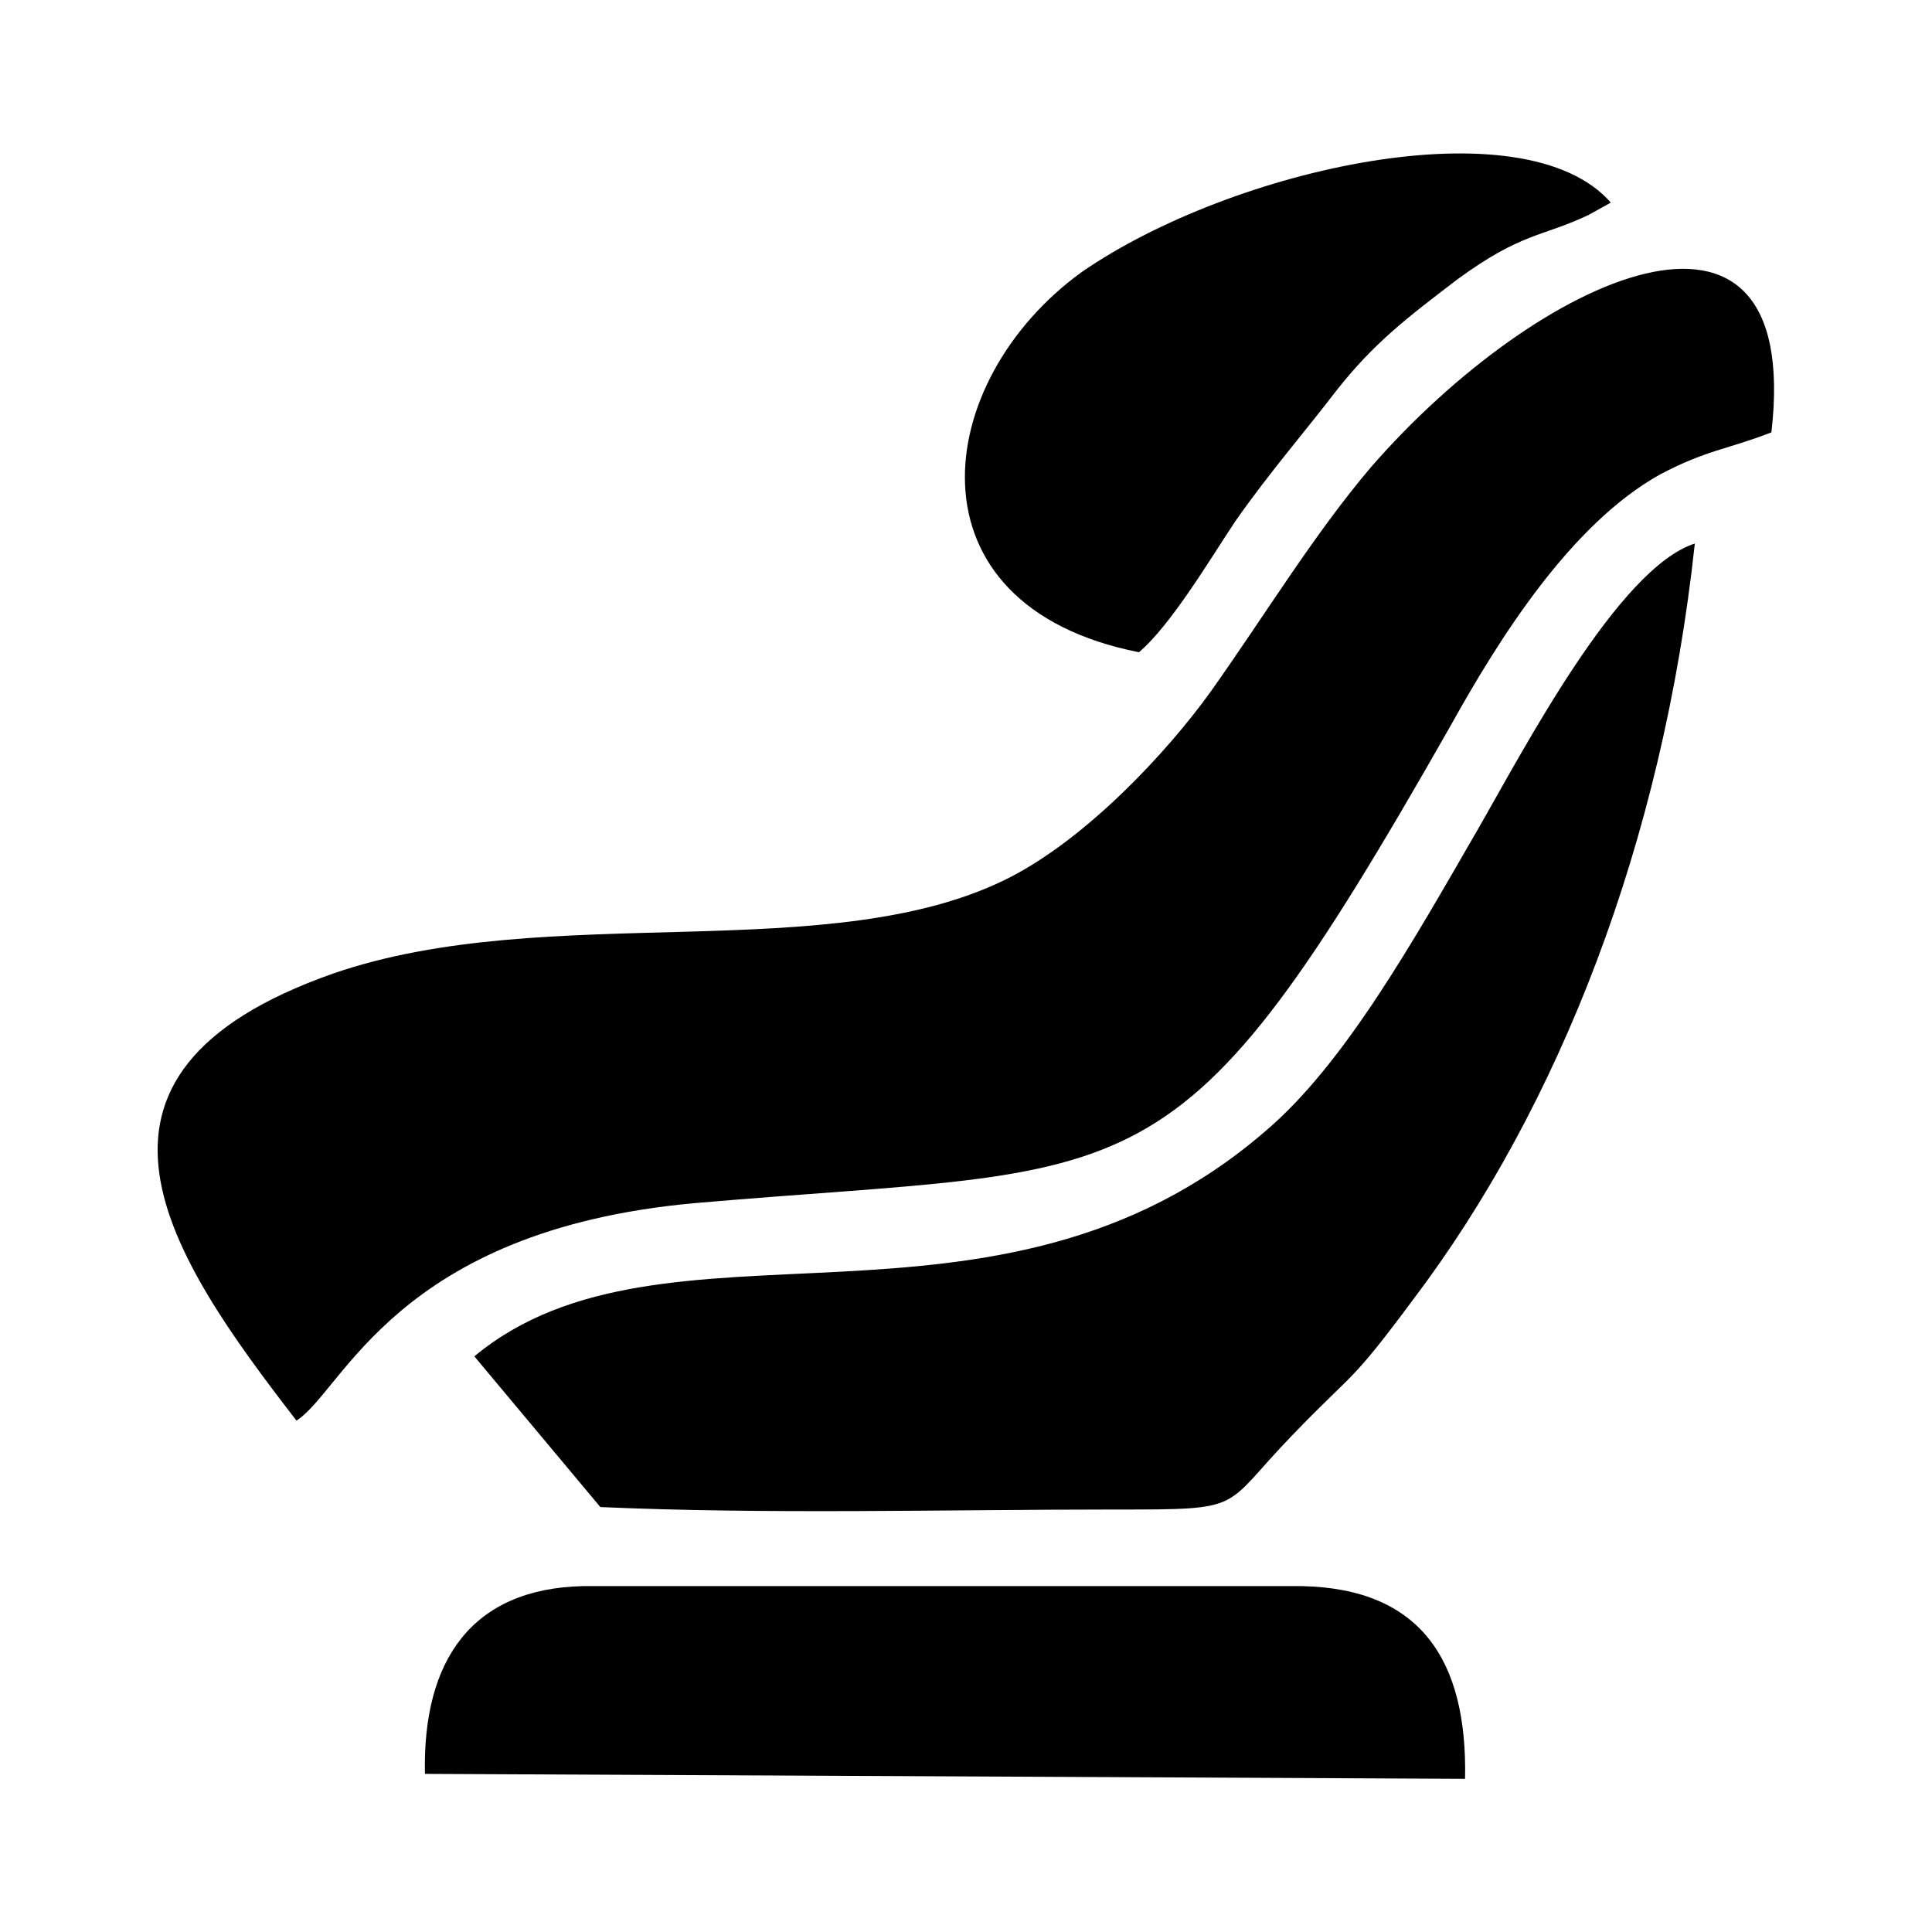 <?xml version="1.0" encoding="UTF-8"?>
<!DOCTYPE svg PUBLIC "-//W3C//DTD SVG 1.1//EN" "http://www.w3.org/Graphics/SVG/1.1/DTD/svg11.dtd">
<!-- Creator: CorelDRAW 2020 (64 Bit) -->
<svg xmlns="http://www.w3.org/2000/svg" xml:space="preserve" width="150px" height="150px" version="1.1" style="shape-rendering:geometricPrecision; text-rendering:geometricPrecision; image-rendering:optimizeQuality; fill-rule:evenodd; clip-rule:evenodd"
viewBox="0 0 7.82 7.82"
 xmlns:xlink="http://www.w3.org/1999/xlink"
 xmlns:xodm="http://www.corel.com/coreldraw/odm/2003">
 <defs>
  <style type="text/css">
   <![CDATA[
    .fil0 {fill:none}
    .fil1 {fill:black}
   ]]>
  </style>
 </defs>
 <g id="Camada_x0020_1">
  <rect class="fil0" width="7.82" height="7.82"/>
  <path class="fil1" d="M1.2 5.75c0.19,-0.12 0.4,-0.77 1.61,-0.88 1.84,-0.16 1.94,0.04 3.06,-1.93 0.2,-0.36 0.49,-0.82 0.85,-1.02 0.19,-0.1 0.27,-0.1 0.45,-0.17 0.13,-1.13 -0.95,-0.63 -1.62,0.14 -0.23,0.27 -0.43,0.6 -0.65,0.91 -0.18,0.25 -0.5,0.59 -0.81,0.75 -0.72,0.37 -1.87,0.09 -2.74,0.39 -1.17,0.41 -0.66,1.15 -0.15,1.81zm3.41 -3.11c0.13,-0.11 0.29,-0.38 0.39,-0.53 0.14,-0.2 0.28,-0.36 0.41,-0.53 0.15,-0.19 0.28,-0.29 0.49,-0.45 0.26,-0.19 0.34,-0.17 0.53,-0.26l0.09 -0.05c-0.35,-0.4 -1.53,-0.14 -2.14,0.28 -0.61,0.44 -0.73,1.35 0.23,1.54zm-2.89 4.54l4.21 0.02c0.01,-0.48 -0.18,-0.77 -0.66,-0.78l-2.91 0c-0.45,0.01 -0.65,0.3 -0.64,0.76zm0.2 -1.69l0.51 0.61c0.68,0.03 1.39,0.01 2.08,0.01 0.54,0 0.43,0 0.72,-0.3 0.26,-0.27 0.23,-0.2 0.49,-0.55 0.59,-0.78 1.01,-1.85 1.14,-3.06 -0.31,0.1 -0.69,0.83 -0.88,1.16 -0.26,0.45 -0.54,0.95 -0.86,1.22 -1.09,0.94 -2.43,0.27 -3.2,0.91z"/>
 </g>
</svg>
